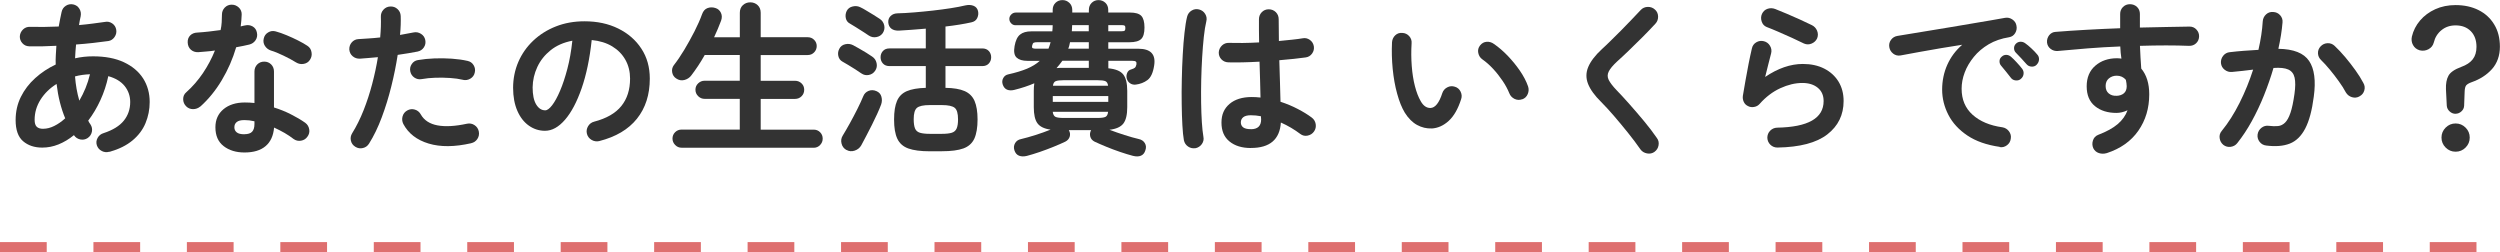 <?xml version="1.0" encoding="UTF-8"?><svg xmlns="http://www.w3.org/2000/svg" viewBox="0 0 481.53 48.63"><defs><style>.d{fill:#de6f6f;}.e{fill:#333;}</style></defs><g id="a"/><g id="b"><g id="c"><g><g><path class="e" d="M21.08,29.22c-.51,.15-1,.11-1.47-.13-.47-.24-.79-.61-.96-1.12-.15-.49-.1-.96,.16-1.42,.26-.46,.64-.76,1.15-.91,1.77-.58,3.07-1.38,3.89-2.4,.82-1.02,1.23-2.22,1.23-3.58,0-1.17-.36-2.2-1.07-3.09-.71-.88-1.77-1.52-3.15-1.9-.34,1.62-.85,3.16-1.52,4.62-.67,1.46-1.46,2.78-2.35,3.95,.13,.28,.27,.51,.42,.7,.3,.45,.39,.93,.29,1.44-.11,.51-.38,.92-.83,1.22-.43,.28-.9,.36-1.41,.26-.51-.11-.92-.38-1.22-.83-.94,.77-1.93,1.36-2.96,1.78-1.04,.42-2.09,.62-3.15,.62-1.49,0-2.72-.41-3.68-1.23s-1.44-2.18-1.44-4.08c0-1.62,.34-3.11,1.01-4.46,.67-1.35,1.59-2.56,2.77-3.62,1.17-1.06,2.48-1.92,3.94-2.61-.02-.6-.02-1.2,.02-1.79,.03-.6,.07-1.21,.11-1.82-1.94,.11-3.69,.14-5.25,.1-.53-.02-.97-.22-1.31-.61-.34-.38-.5-.83-.48-1.34,.04-.51,.25-.94,.62-1.3,.37-.35,.82-.52,1.33-.5,.81,.02,1.69,.03,2.64,.02,.95-.01,1.91-.04,2.9-.08,.08-.47,.17-.93,.26-1.39,.08-.46,.18-.92,.29-1.39,.11-.53,.38-.94,.82-1.22,.44-.28,.91-.36,1.42-.26,.51,.11,.91,.38,1.18,.82,.28,.44,.36,.92,.26,1.46-.06,.28-.12,.56-.18,.85-.05,.29-.1,.57-.14,.85,.92-.08,1.8-.18,2.64-.29,.84-.11,1.63-.21,2.35-.32,.51-.11,.98,0,1.41,.29,.43,.3,.68,.7,.77,1.22,.08,.49-.02,.96-.32,1.39-.3,.44-.69,.7-1.18,.78-.92,.13-1.9,.25-2.96,.37-1.06,.12-2.15,.22-3.28,.3-.09,.9-.15,1.78-.19,2.66,1.13-.26,2.28-.38,3.46-.38,2.35,0,4.33,.38,5.95,1.14,1.62,.76,2.85,1.8,3.7,3.12,.84,1.32,1.26,2.84,1.26,4.54,0,1.43-.27,2.78-.8,4.06s-1.37,2.39-2.51,3.34c-1.14,.95-2.61,1.68-4.4,2.19Zm-12.74-4.42c.68,0,1.39-.18,2.11-.54,.73-.36,1.43-.85,2.11-1.47-.81-1.94-1.37-4.15-1.66-6.62-1.3,.81-2.33,1.82-3.09,3.02-.76,1.21-1.14,2.5-1.14,3.89,0,.62,.13,1.06,.4,1.33,.27,.27,.69,.4,1.26,.4Zm6.94-5.41c.45-.77,.85-1.58,1.2-2.43s.63-1.74,.85-2.66c-.49,.02-.98,.06-1.47,.13s-.96,.16-1.41,.29c.06,.83,.17,1.63,.3,2.4,.14,.77,.31,1.53,.53,2.27Z"/><path class="e" d="M38.58,20.51c-.41,.34-.87,.51-1.39,.51s-.97-.18-1.33-.54c-.38-.38-.58-.85-.58-1.39s.2-.99,.61-1.33c1.22-1.09,2.29-2.33,3.22-3.71,.93-1.39,1.69-2.83,2.29-4.32-.58,.09-1.14,.15-1.68,.19-.54,.04-1.06,.08-1.55,.13-.56,.02-1.02-.14-1.41-.48-.38-.34-.59-.81-.61-1.41-.02-.53,.14-.98,.48-1.33,.34-.35,.81-.54,1.41-.56,.68-.04,1.4-.11,2.16-.19s1.52-.18,2.29-.29c.11-.49,.18-.99,.21-1.5,.03-.51,.05-1,.05-1.47,0-.53,.18-.99,.54-1.36,.36-.37,.81-.56,1.34-.56s.99,.19,1.38,.56c.38,.37,.56,.83,.54,1.36-.02,.73-.09,1.48-.19,2.27,.15-.04,.29-.08,.43-.11,.14-.03,.27-.06,.4-.08,.53-.13,1.02-.06,1.47,.19,.45,.26,.73,.66,.83,1.22,.11,.53,.02,1.01-.27,1.44-.29,.43-.69,.7-1.2,.83-.34,.09-.73,.17-1.17,.26-.44,.08-.89,.17-1.36,.26-.66,2.24-1.58,4.35-2.77,6.34-1.18,1.98-2.57,3.68-4.14,5.09Zm8.51,8.86c-1.62,0-2.96-.41-4.02-1.23-1.06-.82-1.58-2.03-1.58-3.63,0-1.45,.52-2.61,1.55-3.47,1.03-.86,2.41-1.3,4.11-1.3,.64,0,1.26,.03,1.86,.1v-6.05c0-.55,.18-1.01,.54-1.38,.36-.36,.81-.54,1.34-.54s.98,.18,1.34,.54,.54,.82,.54,1.38v6.91c1.15,.36,2.25,.8,3.28,1.33,1.03,.52,1.95,1.06,2.74,1.62,.43,.32,.68,.74,.77,1.26s-.03,1-.35,1.42c-.3,.43-.71,.68-1.23,.77-.52,.09-1-.02-1.42-.32-.51-.4-1.09-.79-1.74-1.17-.65-.37-1.33-.72-2.03-1.04-.13,1.56-.67,2.75-1.63,3.57-.96,.82-2.32,1.23-4.06,1.23Zm-.03-3.52c.7,0,1.21-.16,1.5-.48,.3-.32,.45-.81,.45-1.47v-.54c-.34-.08-.68-.14-1.01-.18-.33-.03-.65-.05-.94-.05-.66,0-1.15,.12-1.46,.37-.31,.25-.46,.58-.46,1.01s.15,.73,.45,.98c.3,.25,.79,.37,1.47,.37Zm9.98-13.82c-.68-.43-1.49-.86-2.42-1.31-.93-.45-1.74-.78-2.45-.99-.49-.17-.88-.47-1.15-.9s-.35-.9-.22-1.41c.11-.51,.39-.91,.85-1.18,.46-.28,.94-.34,1.46-.19,.64,.17,1.34,.42,2.11,.74,.77,.32,1.51,.66,2.22,1.02,.71,.36,1.31,.7,1.78,1.02,.43,.28,.69,.68,.78,1.22,.1,.53,0,1.02-.3,1.47-.28,.43-.68,.69-1.2,.78-.52,.1-1.01,0-1.46-.27Z"/><path class="e" d="M68.47,28.29c-.47-.28-.76-.67-.88-1.18s-.04-.99,.24-1.44c.83-1.34,1.57-2.83,2.21-4.45,.64-1.62,1.19-3.31,1.65-5.06,.46-1.75,.83-3.47,1.1-5.15-.62,.06-1.22,.12-1.81,.16-.59,.04-1.14,.08-1.65,.13-.53,.02-1-.13-1.39-.46-.4-.33-.61-.76-.66-1.3-.02-.53,.14-1,.48-1.39,.34-.39,.78-.6,1.31-.62,.62-.04,1.28-.08,2-.13,.71-.04,1.43-.11,2.16-.19,.06-.72,.11-1.42,.13-2.08,.02-.66,.02-1.29,0-1.89-.02-.53,.14-.99,.5-1.38s.79-.59,1.33-.61c.53-.02,.99,.14,1.38,.5,.38,.35,.59,.79,.61,1.33,.02,.53,.02,1.1,0,1.71-.02,.61-.06,1.25-.13,1.94,.96-.17,1.82-.33,2.59-.48,.51-.11,.99-.02,1.44,.26,.45,.28,.72,.67,.83,1.18,.11,.53,.02,1.01-.27,1.44-.29,.43-.69,.69-1.2,.8-.53,.11-1.13,.21-1.78,.32-.65,.11-1.34,.21-2.06,.32-.3,1.94-.7,3.95-1.22,6.03-.51,2.08-1.13,4.08-1.84,5.98-.71,1.91-1.53,3.6-2.45,5.07-.28,.45-.67,.74-1.18,.86-.51,.13-.99,.05-1.44-.22Zm22.27-.7c-3.18,.72-5.9,.75-8.18,.06s-3.9-1.94-4.88-3.78c-.23-.47-.28-.96-.14-1.46,.14-.5,.44-.88,.91-1.14,.47-.26,.95-.31,1.46-.16,.5,.15,.88,.46,1.14,.93,.64,1.13,1.72,1.83,3.23,2.11s3.4,.17,5.66-.32c.53-.11,1.02-.02,1.46,.27,.44,.29,.71,.69,.82,1.2,.11,.53,.02,1.02-.27,1.46-.29,.44-.69,.71-1.2,.82Zm-1.57-12.22c-.73-.17-1.55-.29-2.48-.35-.93-.06-1.87-.08-2.82-.05-.95,.03-1.84,.12-2.67,.27-.51,.09-.98-.02-1.39-.3s-.68-.68-.78-1.17c-.11-.51-.02-.99,.27-1.42,.29-.44,.69-.7,1.2-.78,1-.17,2.06-.28,3.18-.32,1.12-.04,2.23-.03,3.34,.05,1.11,.08,2.12,.22,3.04,.43,.51,.11,.9,.38,1.17,.83,.27,.45,.34,.93,.21,1.44-.11,.49-.38,.87-.83,1.14-.45,.27-.93,.35-1.44,.24Z"/><path class="e" d="M115.45,27.17c-.53,.13-1.03,.05-1.5-.22-.47-.28-.77-.67-.9-1.18s-.05-1,.22-1.46c.28-.46,.67-.75,1.18-.88,2.37-.62,4.11-1.62,5.23-3.01s1.68-3.15,1.68-5.28c0-1.34-.3-2.55-.9-3.62-.6-1.07-1.45-1.93-2.54-2.59s-2.42-1.07-3.95-1.22c-.38,3.58-1.03,6.68-1.94,9.3-.91,2.61-1.97,4.63-3.2,6.05-1.23,1.42-2.51,2.13-3.86,2.13-1.13,0-2.17-.33-3.1-.99-.94-.66-1.68-1.61-2.22-2.85s-.82-2.72-.82-4.45,.34-3.43,1.01-4.98c.67-1.55,1.63-2.91,2.86-4.08,1.24-1.17,2.69-2.09,4.37-2.75,1.67-.66,3.51-.99,5.52-.99,2.43,0,4.59,.46,6.48,1.39,1.89,.93,3.38,2.22,4.46,3.87,1.09,1.65,1.63,3.58,1.63,5.78,0,3.09-.83,5.67-2.48,7.73-1.65,2.06-4.07,3.49-7.25,4.3Zm-10.43-5.92c.38,0,.83-.33,1.33-.98,.5-.65,1.01-1.57,1.52-2.77,.51-1.19,.98-2.61,1.41-4.24,.43-1.63,.75-3.44,.96-5.42-1.66,.32-3.06,.93-4.19,1.84-1.13,.91-1.98,1.98-2.56,3.23s-.88,2.55-.9,3.92c0,1.45,.23,2.55,.69,3.3,.46,.75,1.04,1.12,1.74,1.12Z"/><path class="e" d="M131.26,28.45c-.47,0-.88-.18-1.22-.53-.34-.35-.51-.76-.51-1.23s.17-.9,.51-1.23c.34-.33,.75-.5,1.22-.5h11.23v-5.92h-6.78c-.47,0-.88-.17-1.23-.51-.35-.34-.53-.76-.53-1.25s.18-.9,.53-1.23c.35-.33,.76-.5,1.23-.5h6.78v-4.96h-6.75c-.41,.73-.83,1.42-1.28,2.1-.45,.67-.89,1.29-1.31,1.84-.34,.45-.79,.74-1.34,.88-.55,.14-1.08,.04-1.57-.3-.43-.28-.68-.67-.77-1.18-.09-.51,.02-.97,.32-1.38,.64-.81,1.31-1.79,2-2.94s1.35-2.34,1.97-3.55c.62-1.22,1.11-2.33,1.47-3.33,.21-.6,.56-.99,1.04-1.17,.48-.18,.99-.19,1.52-.02,.49,.15,.85,.46,1.07,.93,.22,.47,.23,.98,.02,1.54-.38,1.02-.83,2.08-1.34,3.17h4.96V2.46c0-.62,.2-1.11,.59-1.47,.39-.36,.87-.54,1.42-.54s1.03,.18,1.42,.54c.39,.36,.59,.85,.59,1.47V7.17h9.06c.49,0,.9,.17,1.23,.5,.33,.33,.5,.73,.5,1.2s-.17,.88-.5,1.22c-.33,.34-.74,.51-1.23,.51h-9.06v4.96h6.62c.49,0,.91,.17,1.25,.5,.34,.33,.51,.74,.51,1.23s-.17,.91-.51,1.25-.76,.51-1.25,.51h-6.62v5.92h10.21c.49,0,.9,.17,1.23,.5,.33,.33,.5,.74,.5,1.23s-.17,.88-.5,1.23c-.33,.35-.74,.53-1.23,.53h-25.47Z"/><path class="e" d="M165.91,14.14c-.3-.21-.68-.47-1.15-.77s-.93-.59-1.39-.86c-.46-.28-.83-.49-1.1-.64-.43-.24-.69-.6-.8-1.09-.11-.49-.04-.95,.19-1.38,.23-.47,.62-.76,1.15-.88,.53-.12,1.03-.06,1.5,.18,.28,.15,.65,.36,1.12,.62,.47,.27,.94,.54,1.41,.83,.47,.29,.85,.54,1.15,.75,.45,.3,.73,.71,.85,1.25s.03,1.02-.27,1.47c-.3,.45-.71,.72-1.23,.82-.52,.1-1,0-1.42-.3Zm-2.88,14.75c-.49-.28-.81-.69-.94-1.25-.14-.55-.06-1.07,.24-1.54,.4-.66,.86-1.44,1.36-2.35,.5-.91,.99-1.83,1.46-2.77,.47-.94,.84-1.75,1.12-2.43,.19-.49,.53-.84,1.02-1.04,.49-.2,1-.19,1.54,.05,.49,.21,.81,.57,.94,1.07,.14,.5,.12,1-.05,1.49-.19,.51-.44,1.11-.75,1.79-.31,.68-.65,1.39-1.02,2.13-.37,.74-.74,1.45-1.1,2.14-.36,.69-.68,1.3-.96,1.81-.28,.49-.7,.83-1.26,1.02-.57,.19-1.09,.15-1.58-.13Zm4.35-22.02c-.3-.21-.69-.47-1.17-.77-.48-.3-.94-.59-1.39-.88-.45-.29-.81-.51-1.09-.66-.45-.23-.72-.59-.82-1.07-.1-.48-.04-.94,.18-1.39,.23-.45,.62-.74,1.17-.86,.54-.13,1.05-.06,1.52,.19,.28,.13,.65,.33,1.1,.61,.46,.28,.93,.56,1.41,.85s.87,.54,1.17,.75c.45,.3,.73,.71,.85,1.23,.12,.52,.03,1.02-.27,1.49-.3,.43-.71,.69-1.23,.78-.52,.1-1,0-1.42-.27Zm11.71,22.27c-1.75,0-3.13-.18-4.13-.54-1-.36-1.71-.99-2.13-1.89-.42-.9-.62-2.12-.62-3.68s.19-2.71,.56-3.58c.37-.88,1-1.5,1.89-1.89,.88-.38,2.11-.6,3.66-.64v-4.19h-7.01c-.53,0-.95-.17-1.25-.5-.3-.33-.45-.73-.45-1.2s.15-.87,.45-1.2,.71-.5,1.25-.5h7.01v-3.81c-.92,.08-1.82,.16-2.72,.22-.9,.06-1.72,.12-2.46,.16-.6,.02-1.08-.1-1.44-.37-.36-.27-.57-.68-.61-1.23-.02-.49,.13-.9,.46-1.22,.33-.32,.76-.49,1.3-.51,.96-.02,2.03-.08,3.22-.18,1.18-.1,2.38-.21,3.6-.35,1.22-.14,2.37-.29,3.46-.46s2.03-.35,2.82-.54c.6-.13,1.12-.1,1.57,.08,.45,.18,.74,.52,.86,1.01,.11,.47,.05,.92-.16,1.36-.21,.44-.6,.71-1.15,.82-.66,.15-1.42,.29-2.27,.43-.85,.14-1.75,.26-2.69,.37v4.22h7.1c.53,0,.95,.17,1.25,.5,.3,.33,.45,.73,.45,1.2s-.15,.87-.45,1.2c-.3,.33-.72,.5-1.25,.5h-7.1v4.19c1.56,.02,2.78,.23,3.68,.62s1.54,1.03,1.92,1.9c.38,.88,.58,2.07,.58,3.58s-.21,2.78-.62,3.68c-.42,.9-1.12,1.53-2.11,1.89s-2.36,.54-4.11,.54h-2.34Zm0-3.36h2.34c.81,0,1.44-.07,1.89-.21,.45-.14,.76-.41,.94-.82,.18-.41,.27-.99,.27-1.76,0-1.13-.21-1.87-.64-2.22-.43-.35-1.25-.53-2.46-.53h-2.34c-1.24,0-2.06,.18-2.48,.54-.42,.36-.62,1.09-.62,2.18,0,.79,.09,1.39,.26,1.79,.17,.41,.48,.68,.94,.82,.46,.14,1.09,.21,1.9,.21Z"/><path class="e" d="M197.82,30.02c-.6,.15-1.11,.14-1.54-.03s-.73-.52-.9-1.06c-.15-.49-.1-.94,.14-1.36,.25-.42,.62-.68,1.14-.78,.81-.19,1.74-.45,2.78-.78s2.02-.68,2.91-1.04c-1.22-.17-2.06-.58-2.53-1.23-.47-.65-.7-1.68-.7-3.09v-3.14c0-.53,.03-1.02,.1-1.47-1.13,.49-2.42,.92-3.87,1.28-.53,.13-.99,.11-1.38-.05-.38-.16-.66-.49-.83-.98-.15-.45-.12-.87,.1-1.26,.21-.39,.55-.63,1.02-.72,1.36-.3,2.54-.66,3.54-1.07,.99-.42,1.82-.92,2.48-1.52h-2.4c-.92,0-1.61-.21-2.06-.62-.46-.42-.59-1.16-.4-2.22,.19-1.07,.54-1.81,1.06-2.22,.51-.42,1.24-.62,2.18-.62h4.03c.02-.19,.04-.39,.05-.59,.01-.2,.02-.4,.02-.59h-7.17c-.32,0-.6-.12-.83-.37-.24-.25-.35-.53-.35-.85s.12-.6,.37-.85,.54-.37,.88-.37h7.1v-.51c0-.55,.18-1.01,.54-1.36,.36-.35,.81-.53,1.34-.53s.95,.18,1.33,.53c.37,.35,.56,.81,.56,1.36v.51h3.2v-.51c0-.55,.18-1.01,.54-1.36,.36-.35,.8-.53,1.31-.53s.98,.18,1.34,.53c.36,.35,.54,.81,.54,1.36v.51h4.19c1.04,0,1.77,.21,2.18,.64,.4,.43,.61,1.17,.61,2.24s-.21,1.81-.64,2.22-1.18,.62-2.27,.62h-4.06v1.25h5.79c2.39,0,3.4,1.09,3.04,3.26-.21,1.37-.64,2.29-1.28,2.77-.64,.48-1.4,.77-2.27,.88-.41,.04-.77-.04-1.09-.26-.32-.21-.53-.52-.64-.93-.09-.38-.05-.75,.1-1.09,.15-.34,.39-.55,.74-.64,.36-.11,.61-.22,.74-.34s.22-.33,.29-.62c.04-.26,.01-.44-.1-.54-.11-.11-.33-.16-.67-.16h-4.64v1.44c1.39,.13,2.34,.52,2.86,1.17,.52,.65,.78,1.71,.78,3.18v3.14c0,1.45-.25,2.5-.75,3.15-.5,.65-1.39,1.05-2.67,1.2,.9,.34,1.86,.68,2.9,1.01,1.03,.33,1.96,.59,2.77,.78,.51,.11,.89,.37,1.14,.78,.25,.42,.28,.87,.11,1.36-.15,.53-.44,.88-.86,1.06s-.94,.18-1.54,.03c-.73-.19-1.55-.44-2.46-.75-.92-.31-1.81-.65-2.69-1.01-.88-.36-1.63-.69-2.27-.99-.43-.23-.69-.55-.8-.96-.11-.41-.06-.8,.13-1.18l.03-.06h-4.29l.03,.06c.21,.38,.26,.78,.14,1.18-.12,.41-.39,.73-.82,.96-.62,.3-1.37,.63-2.26,.99-.89,.36-1.78,.7-2.69,1.01-.91,.31-1.72,.56-2.45,.75Zm1.7-20.64h2.43c.08-.19,.16-.39,.22-.61,.06-.21,.13-.43,.19-.64h-2.56c-.32,0-.55,.03-.69,.1-.14,.06-.24,.25-.3,.54-.06,.28-.03,.45,.1,.51,.13,.06,.33,.1,.61,.1Zm3.26,10.24h10.69v-1.12h-10.69v1.12Zm2.11,3.1h6.46c.77,0,1.3-.07,1.58-.21s.45-.46,.5-.98h-10.66c.06,.51,.24,.84,.53,.98,.29,.14,.82,.21,1.58,.21Zm-2.08-6.21h10.62c-.06-.47-.24-.76-.53-.88s-.81-.18-1.55-.18h-6.46c-.73,0-1.24,.06-1.54,.18-.3,.12-.48,.41-.54,.88Zm.7-3.39c.11,0,.21,0,.32-.02,.11-.01,.2-.02,.29-.02h5.6v-1.38h-5.09c-.36,.51-.74,.98-1.12,1.41Zm2.24-3.74h3.97v-1.25h-3.62c-.04,.21-.09,.43-.14,.64-.05,.21-.12,.42-.21,.61Zm.7-3.36h3.26v-1.18h-3.2c-.02,.19-.03,.39-.03,.59s-.01,.4-.03,.59Zm7.01,0h2.59c.3,0,.49-.04,.58-.11,.08-.07,.13-.24,.13-.5,0-.23-.04-.39-.13-.46-.09-.07-.27-.11-.54-.11h-2.62v1.18Z"/><path class="e" d="M230.27,28.54c-.53,.08-1.01-.02-1.44-.32s-.69-.7-.8-1.22c-.13-.7-.22-1.66-.29-2.88s-.11-2.58-.13-4.1c-.02-1.51-.02-3.09,.02-4.72,.03-1.63,.09-3.22,.18-4.77,.08-1.55,.2-2.96,.34-4.22,.14-1.27,.3-2.3,.5-3.09,.13-.51,.42-.91,.86-1.18,.45-.28,.93-.35,1.44-.22,.51,.13,.91,.42,1.18,.86,.28,.45,.35,.93,.22,1.44-.19,.79-.35,1.78-.48,2.98-.13,1.2-.23,2.5-.32,3.92-.09,1.42-.14,2.88-.18,4.37-.03,1.49-.04,2.94-.02,4.34,.02,1.4,.07,2.67,.14,3.81,.07,1.14,.18,2.07,.3,2.8,.11,.51,0,.98-.3,1.41-.31,.43-.72,.69-1.23,.8Zm10.66-.03c-1.71,0-3.08-.42-4.11-1.26-1.04-.84-1.55-2.05-1.55-3.63s.52-2.71,1.55-3.6c1.03-.88,2.46-1.33,4.27-1.33,.55,0,1.12,.03,1.7,.1-.02-1-.05-2.1-.08-3.28-.03-1.18-.07-2.39-.11-3.63-1.13,.06-2.22,.11-3.28,.13-1.06,.02-1.97,.02-2.74,0-.53-.02-.98-.22-1.33-.59-.35-.37-.52-.83-.5-1.36,.04-.51,.25-.94,.62-1.3,.37-.35,.82-.52,1.33-.5,.75,.02,1.63,.03,2.64,.02,1.01-.01,2.07-.05,3.18-.11-.02-.81-.03-1.59-.03-2.34V3.71c0-.53,.18-.99,.54-1.36,.36-.37,.81-.56,1.34-.56s1.01,.19,1.38,.56c.36,.37,.54,.83,.54,1.36,0,.66,0,1.34,.02,2.05,.01,.7,.02,1.42,.02,2.14,.94-.08,1.8-.17,2.58-.26,.78-.08,1.43-.17,1.97-.26,.51-.11,.98,0,1.41,.3,.43,.31,.68,.72,.77,1.23,.08,.51-.03,.98-.34,1.41-.31,.43-.72,.67-1.23,.74-.6,.09-1.34,.18-2.22,.27s-1.84,.19-2.86,.27c.04,1.49,.08,2.93,.13,4.32,.04,1.39,.07,2.61,.1,3.68,1.17,.38,2.28,.84,3.31,1.38,1.03,.53,1.94,1.09,2.7,1.66,.43,.32,.68,.74,.77,1.26,.08,.52-.02,1-.32,1.42-.3,.43-.71,.69-1.23,.8-.52,.11-1,0-1.42-.32-.53-.4-1.12-.8-1.76-1.18-.64-.38-1.3-.72-1.98-1.02-.21,3.26-2.13,4.9-5.76,4.9Zm0-3.62c1.32,0,1.98-.63,1.98-1.89,0-.06,0-.15-.02-.26s-.02-.22-.02-.35c-.64-.13-1.29-.19-1.95-.19s-1.15,.13-1.46,.38c-.31,.26-.46,.59-.46,.99s.15,.73,.45,.96,.79,.35,1.47,.35Z"/><path class="e" d="M275.77,24.74c-.98,.04-1.92-.18-2.82-.67-.9-.49-1.69-1.28-2.37-2.37-.58-.96-1.07-2.18-1.47-3.65-.41-1.47-.69-3.07-.86-4.78-.17-1.72-.21-3.43-.13-5.14,.04-.53,.25-.98,.62-1.33,.37-.35,.83-.51,1.36-.46,.53,.02,.98,.23,1.33,.62,.35,.39,.51,.86,.46,1.39-.09,1.49-.08,2.95,.03,4.37,.11,1.42,.31,2.71,.61,3.87s.67,2.13,1.12,2.9c.49,.88,1.11,1.31,1.86,1.31,.92-.02,1.69-.98,2.3-2.88,.17-.49,.49-.86,.96-1.1,.47-.25,.96-.28,1.47-.11,.49,.15,.85,.46,1.09,.94,.23,.48,.27,.97,.1,1.46-.6,1.88-1.4,3.27-2.4,4.18-1,.91-2.09,1.39-3.26,1.46Zm17.44-5.63c-.51,.19-1.01,.17-1.49-.06-.48-.24-.82-.6-1.01-1.09-.32-.79-.75-1.59-1.3-2.4s-1.15-1.58-1.82-2.3-1.36-1.33-2.06-1.82c-.43-.3-.69-.71-.8-1.25-.11-.53,.01-1.01,.35-1.44,.34-.43,.76-.66,1.26-.7,.5-.04,.98,.1,1.42,.42,.9,.62,1.78,1.38,2.64,2.27,.86,.9,1.65,1.86,2.35,2.88s1.23,2.03,1.57,3.01c.17,.49,.15,.99-.06,1.49-.21,.5-.57,.84-1.06,1.01Z"/><path class="e" d="M318.68,29.25c-.43,.3-.91,.4-1.44,.3s-.95-.35-1.25-.75c-.73-1.05-1.54-2.13-2.45-3.26-.91-1.13-1.81-2.21-2.7-3.25-.9-1.04-1.71-1.92-2.43-2.64-1.26-1.24-2.1-2.4-2.53-3.49-.43-1.09-.42-2.17,.03-3.25,.45-1.08,1.33-2.24,2.66-3.47,.45-.4,.99-.92,1.62-1.54,.63-.62,1.3-1.28,2-1.98,.7-.7,1.39-1.41,2.05-2.11,.66-.7,1.26-1.33,1.79-1.89,.36-.38,.82-.58,1.36-.59s1.01,.17,1.39,.53c.38,.34,.58,.78,.59,1.33s-.17,1.01-.53,1.39c-.75,.81-1.57,1.67-2.48,2.58-.91,.91-1.79,1.77-2.64,2.59-.85,.82-1.59,1.51-2.21,2.06-.83,.77-1.38,1.42-1.65,1.97-.27,.54-.27,1.08,0,1.62,.27,.53,.77,1.2,1.52,1.98,.73,.75,1.55,1.64,2.48,2.69,.93,1.05,1.86,2.13,2.8,3.26,.94,1.13,1.76,2.21,2.46,3.23,.32,.41,.43,.88,.34,1.42s-.36,.96-.78,1.26Z"/><path class="e" d="M342.36,28.42c-.53,0-.99-.18-1.36-.54-.37-.36-.57-.81-.59-1.34,0-.53,.18-.99,.54-1.36s.81-.57,1.34-.59c5.97-.11,8.96-1.81,8.96-5.12,0-1.09-.37-1.94-1.12-2.56-.75-.62-1.74-.93-2.98-.93-1.37,0-2.78,.34-4.24,1.01-1.46,.67-2.79,1.68-3.98,3.02-.28,.32-.64,.52-1.07,.59-.44,.08-.84,.02-1.2-.18-.36-.17-.63-.44-.8-.82-.17-.37-.22-.76-.16-1.17,.15-.9,.31-1.87,.5-2.91,.18-1.04,.38-2.11,.59-3.18,.21-1.08,.43-2.08,.64-2.99,.11-.53,.39-.93,.85-1.2,.46-.27,.94-.34,1.46-.21,.51,.13,.91,.42,1.18,.88,.28,.46,.35,.94,.22,1.46-.15,.6-.33,1.29-.53,2.06s-.41,1.61-.62,2.48c2.45-1.66,4.87-2.5,7.26-2.5,1.58,0,2.95,.3,4.13,.9,1.17,.6,2.08,1.43,2.74,2.5,.65,1.07,.98,2.31,.98,3.74,0,2.67-1.05,4.81-3.14,6.43-2.09,1.62-5.29,2.46-9.6,2.53Zm5.12-20.03c-.68-.34-1.46-.71-2.32-1.1-.86-.39-1.73-.78-2.59-1.15-.86-.37-1.63-.69-2.29-.94-.47-.19-.79-.54-.96-1.06-.17-.51-.15-1,.06-1.47,.23-.49,.6-.82,1.09-.98s.98-.14,1.47,.05c.7,.28,1.47,.59,2.29,.94,.82,.35,1.65,.71,2.48,1.09s1.59,.73,2.27,1.07c.47,.23,.81,.59,1.01,1.07,.2,.48,.21,.97,.02,1.46-.21,.47-.57,.81-1.06,1.02-.49,.21-.98,.21-1.47,0Z"/><path class="e" d="M385.18,28.29c-2.52-.36-4.6-1.09-6.24-2.19-1.64-1.1-2.86-2.43-3.66-3.98-.8-1.56-1.2-3.18-1.2-4.86s.33-3.3,.99-4.78c.66-1.48,1.62-2.77,2.88-3.86-1.28,.19-2.65,.41-4.1,.66s-2.85,.49-4.21,.74-2.54,.46-3.57,.66c-.53,.09-1.01-.03-1.42-.35s-.67-.74-.75-1.25c-.09-.53,.03-1.01,.34-1.42,.31-.42,.73-.67,1.26-.75,.68-.11,1.56-.25,2.62-.43,1.07-.18,2.26-.38,3.58-.59,1.32-.21,2.68-.44,4.06-.67,1.39-.23,2.75-.46,4.08-.69,1.33-.22,2.55-.43,3.66-.62,1.11-.19,2.02-.35,2.72-.48,.49-.08,.95,.02,1.39,.32,.44,.3,.7,.69,.78,1.18,.11,.51,.03,.99-.24,1.44-.27,.45-.66,.71-1.17,.8-1.49,.24-2.81,.69-3.94,1.36-1.13,.67-2.09,1.48-2.86,2.43s-1.37,1.95-1.76,3.01c-.4,1.06-.59,2.1-.59,3.12,0,2.07,.7,3.74,2.11,5.01,1.41,1.27,3.33,2.08,5.76,2.42,.51,.09,.93,.34,1.25,.77,.32,.43,.44,.9,.35,1.41-.06,.53-.31,.96-.74,1.28-.43,.32-.9,.44-1.41,.35Zm4.06-13.09c-.28,.24-.61,.33-1.01,.29-.4-.04-.71-.22-.94-.54-.24-.3-.53-.68-.9-1.14-.36-.46-.69-.86-.99-1.2-.19-.23-.28-.52-.27-.85,.01-.33,.15-.61,.43-.85,.26-.24,.55-.35,.88-.34,.33,.01,.63,.13,.91,.37,.32,.28,.69,.64,1.1,1.09,.42,.45,.76,.85,1.04,1.22,.23,.3,.32,.64,.27,1.02-.05,.38-.23,.69-.53,.93Zm3.07-2.75c-.28,.28-.61,.41-1.01,.38-.4-.02-.72-.18-.98-.48-.26-.3-.58-.66-.98-1.09-.4-.43-.75-.8-1.07-1.12-.21-.21-.33-.49-.34-.83-.01-.34,.11-.64,.37-.9,.23-.23,.52-.36,.86-.37s.65,.09,.93,.3c.34,.24,.74,.56,1.18,.98,.45,.42,.82,.8,1.12,1.17,.26,.28,.37,.6,.35,.98-.02,.37-.17,.7-.45,.98Z"/><path class="e" d="M405.75,29.5c-.51,.15-1.01,.14-1.49-.02-.48-.16-.84-.47-1.07-.94-.21-.49-.23-.99-.06-1.5,.17-.51,.5-.86,.99-1.06,1.62-.62,2.88-1.31,3.78-2.08,.9-.77,1.52-1.65,1.89-2.66-.73,.34-1.44,.51-2.14,.51-1.68,0-3.06-.43-4.13-1.3s-1.6-2.14-1.6-3.82,.55-3.01,1.66-3.97,2.51-1.44,4.19-1.44c.15,0,.29,0,.42,.02,.13,.01,.27,.03,.42,.05-.06-.36-.11-.74-.14-1.12s-.06-.79-.08-1.22c-2.13,.08-4.23,.21-6.29,.37-2.06,.16-3.97,.33-5.74,.5-.51,.04-.97-.09-1.38-.4s-.64-.72-.7-1.23c-.04-.53,.1-1,.42-1.41,.32-.4,.74-.62,1.25-.64,1.81-.15,3.79-.28,5.92-.4s4.3-.22,6.5-.3V2.69c0-.53,.18-.98,.54-1.34,.36-.36,.81-.54,1.34-.54s1.01,.18,1.38,.54c.36,.36,.54,.81,.54,1.34v2.62c1.77-.04,3.47-.08,5.09-.11,1.62-.03,3.12-.06,4.48-.08,.53,0,.98,.19,1.33,.58,.35,.38,.52,.83,.5,1.34-.02,.53-.22,.97-.59,1.31-.37,.34-.83,.5-1.36,.48-2.73-.11-5.88-.11-9.44,0,.02,.75,.06,1.49,.11,2.24,.05,.75,.1,1.46,.14,2.14,1.02,1.22,1.54,2.87,1.54,4.96,0,2.67-.7,5-2.1,7.01-1.4,2.01-3.43,3.45-6.1,4.32Zm1.89-11.04c.62-.02,1.1-.19,1.46-.5,.35-.31,.53-.76,.53-1.36,0-.17-.02-.36-.05-.58-.03-.21-.07-.43-.11-.64-.45-.53-1.04-.8-1.76-.8-.6,0-1.1,.18-1.52,.53-.42,.35-.62,.84-.62,1.46s.2,1.09,.59,1.42c.39,.33,.89,.49,1.49,.46Z"/><path class="e" d="M436.5,28.03c-.53-.06-.96-.3-1.28-.72-.32-.42-.45-.89-.38-1.42,.08-.53,.34-.96,.75-1.28,.42-.32,.88-.45,1.39-.38,.68,.09,1.28,.1,1.79,.05,.51-.05,.96-.27,1.36-.66,.39-.38,.74-1.01,1.04-1.89,.3-.87,.55-2.08,.77-3.62,.19-1.34,.2-2.39,.03-3.15-.17-.76-.58-1.28-1.22-1.57-.64-.29-1.59-.39-2.85-.3-.51,1.75-1.12,3.5-1.82,5.25-.7,1.75-1.49,3.41-2.35,4.98-.86,1.57-1.8,2.98-2.8,4.24-.32,.41-.74,.64-1.26,.72-.52,.07-1-.05-1.42-.37-.41-.34-.65-.77-.72-1.3-.08-.52,.06-.99,.4-1.39,1.26-1.54,2.4-3.34,3.44-5.41s1.9-4.2,2.61-6.4c-.66,.09-1.34,.17-2.03,.24-.69,.08-1.38,.14-2.06,.21-.51,.04-.98-.1-1.39-.42-.42-.32-.66-.75-.72-1.28-.04-.53,.1-1.01,.43-1.42s.75-.64,1.26-.69c.92-.11,1.84-.2,2.78-.27,.94-.07,1.86-.13,2.75-.18,.45-1.96,.73-3.8,.83-5.5,.04-.53,.26-.98,.64-1.33,.38-.35,.84-.51,1.38-.46,.53,.02,.98,.23,1.33,.62,.35,.39,.51,.86,.46,1.39-.06,.79-.17,1.61-.3,2.46-.14,.85-.3,1.73-.5,2.62,2.92,.04,4.9,.82,5.92,2.34,1.02,1.51,1.32,3.81,.9,6.88-.34,2.65-.89,4.69-1.65,6.14-.76,1.45-1.75,2.42-2.98,2.9-1.23,.48-2.74,.6-4.53,.37Zm17.98-9.47c-.47,.26-.96,.31-1.46,.16s-.89-.45-1.17-.9c-.36-.68-.82-1.41-1.38-2.18-.55-.77-1.12-1.51-1.71-2.22s-1.15-1.33-1.68-1.84c-.38-.36-.59-.8-.61-1.31s.15-.96,.51-1.34c.36-.38,.81-.59,1.33-.61,.52-.02,.98,.15,1.36,.51,.68,.64,1.37,1.37,2.06,2.19,.69,.82,1.34,1.66,1.95,2.51,.61,.85,1.12,1.66,1.52,2.43,.28,.47,.34,.96,.19,1.47-.15,.51-.46,.89-.93,1.12Z"/><path class="e" d="M472.98,21.92c-.43,0-.81-.15-1.14-.45-.33-.3-.52-.66-.56-1.09l-.16-3.2c-.04-1.07,.12-1.93,.48-2.59,.36-.66,1.18-1.23,2.46-1.7,1-.36,1.74-.85,2.22-1.47,.48-.62,.72-1.42,.72-2.4,0-1.26-.36-2.26-1.09-3.01-.73-.75-1.71-1.12-2.94-1.12-1.05,0-1.95,.3-2.7,.91-.76,.61-1.25,1.4-1.49,2.38-.15,.58-.49,1.01-1.02,1.3s-1.1,.36-1.7,.21c-.58-.17-1-.51-1.28-1.01-.28-.5-.35-1.05-.22-1.65,.28-1.15,.8-2.18,1.58-3.09,.78-.91,1.75-1.63,2.91-2.16,1.16-.53,2.47-.8,3.92-.8,1.66,0,3.14,.32,4.42,.96,1.28,.64,2.29,1.56,3.02,2.77,.74,1.21,1.1,2.64,1.1,4.3s-.51,3.16-1.52,4.29c-1.01,1.13-2.32,1.97-3.92,2.53-.53,.19-.88,.4-1.06,.62-.17,.22-.27,.61-.29,1.17l-.1,2.75c-.02,.43-.2,.79-.53,1.09s-.71,.45-1.14,.45Zm0,7.3c-.75,0-1.39-.27-1.92-.8-.53-.53-.8-1.17-.8-1.92s.27-1.39,.8-1.92c.53-.53,1.17-.8,1.92-.8s1.39,.27,1.92,.8c.53,.53,.8,1.17,.8,1.92s-.27,1.39-.8,1.92c-.53,.53-1.17,.8-1.92,.8Z"/></g><path class="d" d="M477,48.63h-9v-2h9v2Zm-18,0h-9v-2h9v2Zm-18,0h-9v-2h9v2Zm-18,0h-9v-2h9v2Zm-18,0h-9v-2h9v2Zm-18,0h-9v-2h9v2Zm-18,0h-9v-2h9v2Zm-18,0h-9v-2h9v2Zm-18,0h-9v-2h9v2Zm-18,0h-9v-2h9v2Zm-18,0h-9v-2h9v2Zm-18,0h-9v-2h9v2Zm-18,0h-9v-2h9v2Zm-18,0h-9v-2h9v2Zm-18,0h-9v-2h9v2Zm-18,0h-9v-2h9v2Zm-18,0h-9v-2h9v2Zm-18,0h-9v-2h9v2Zm-18,0h-9v-2h9v2Zm-18,0h-9v-2h9v2Zm-18,0h-9v-2h9v2Zm-18,0h-9v-2h9v2Zm-18,0h-9v-2h9v2Zm-18,0h-9v-2h9v2Zm-18,0h-9v-2h9v2Zm-18,0h-9v-2h9v2Zm-18,0H0v-2H9v2Z"/></g></g></g></svg>